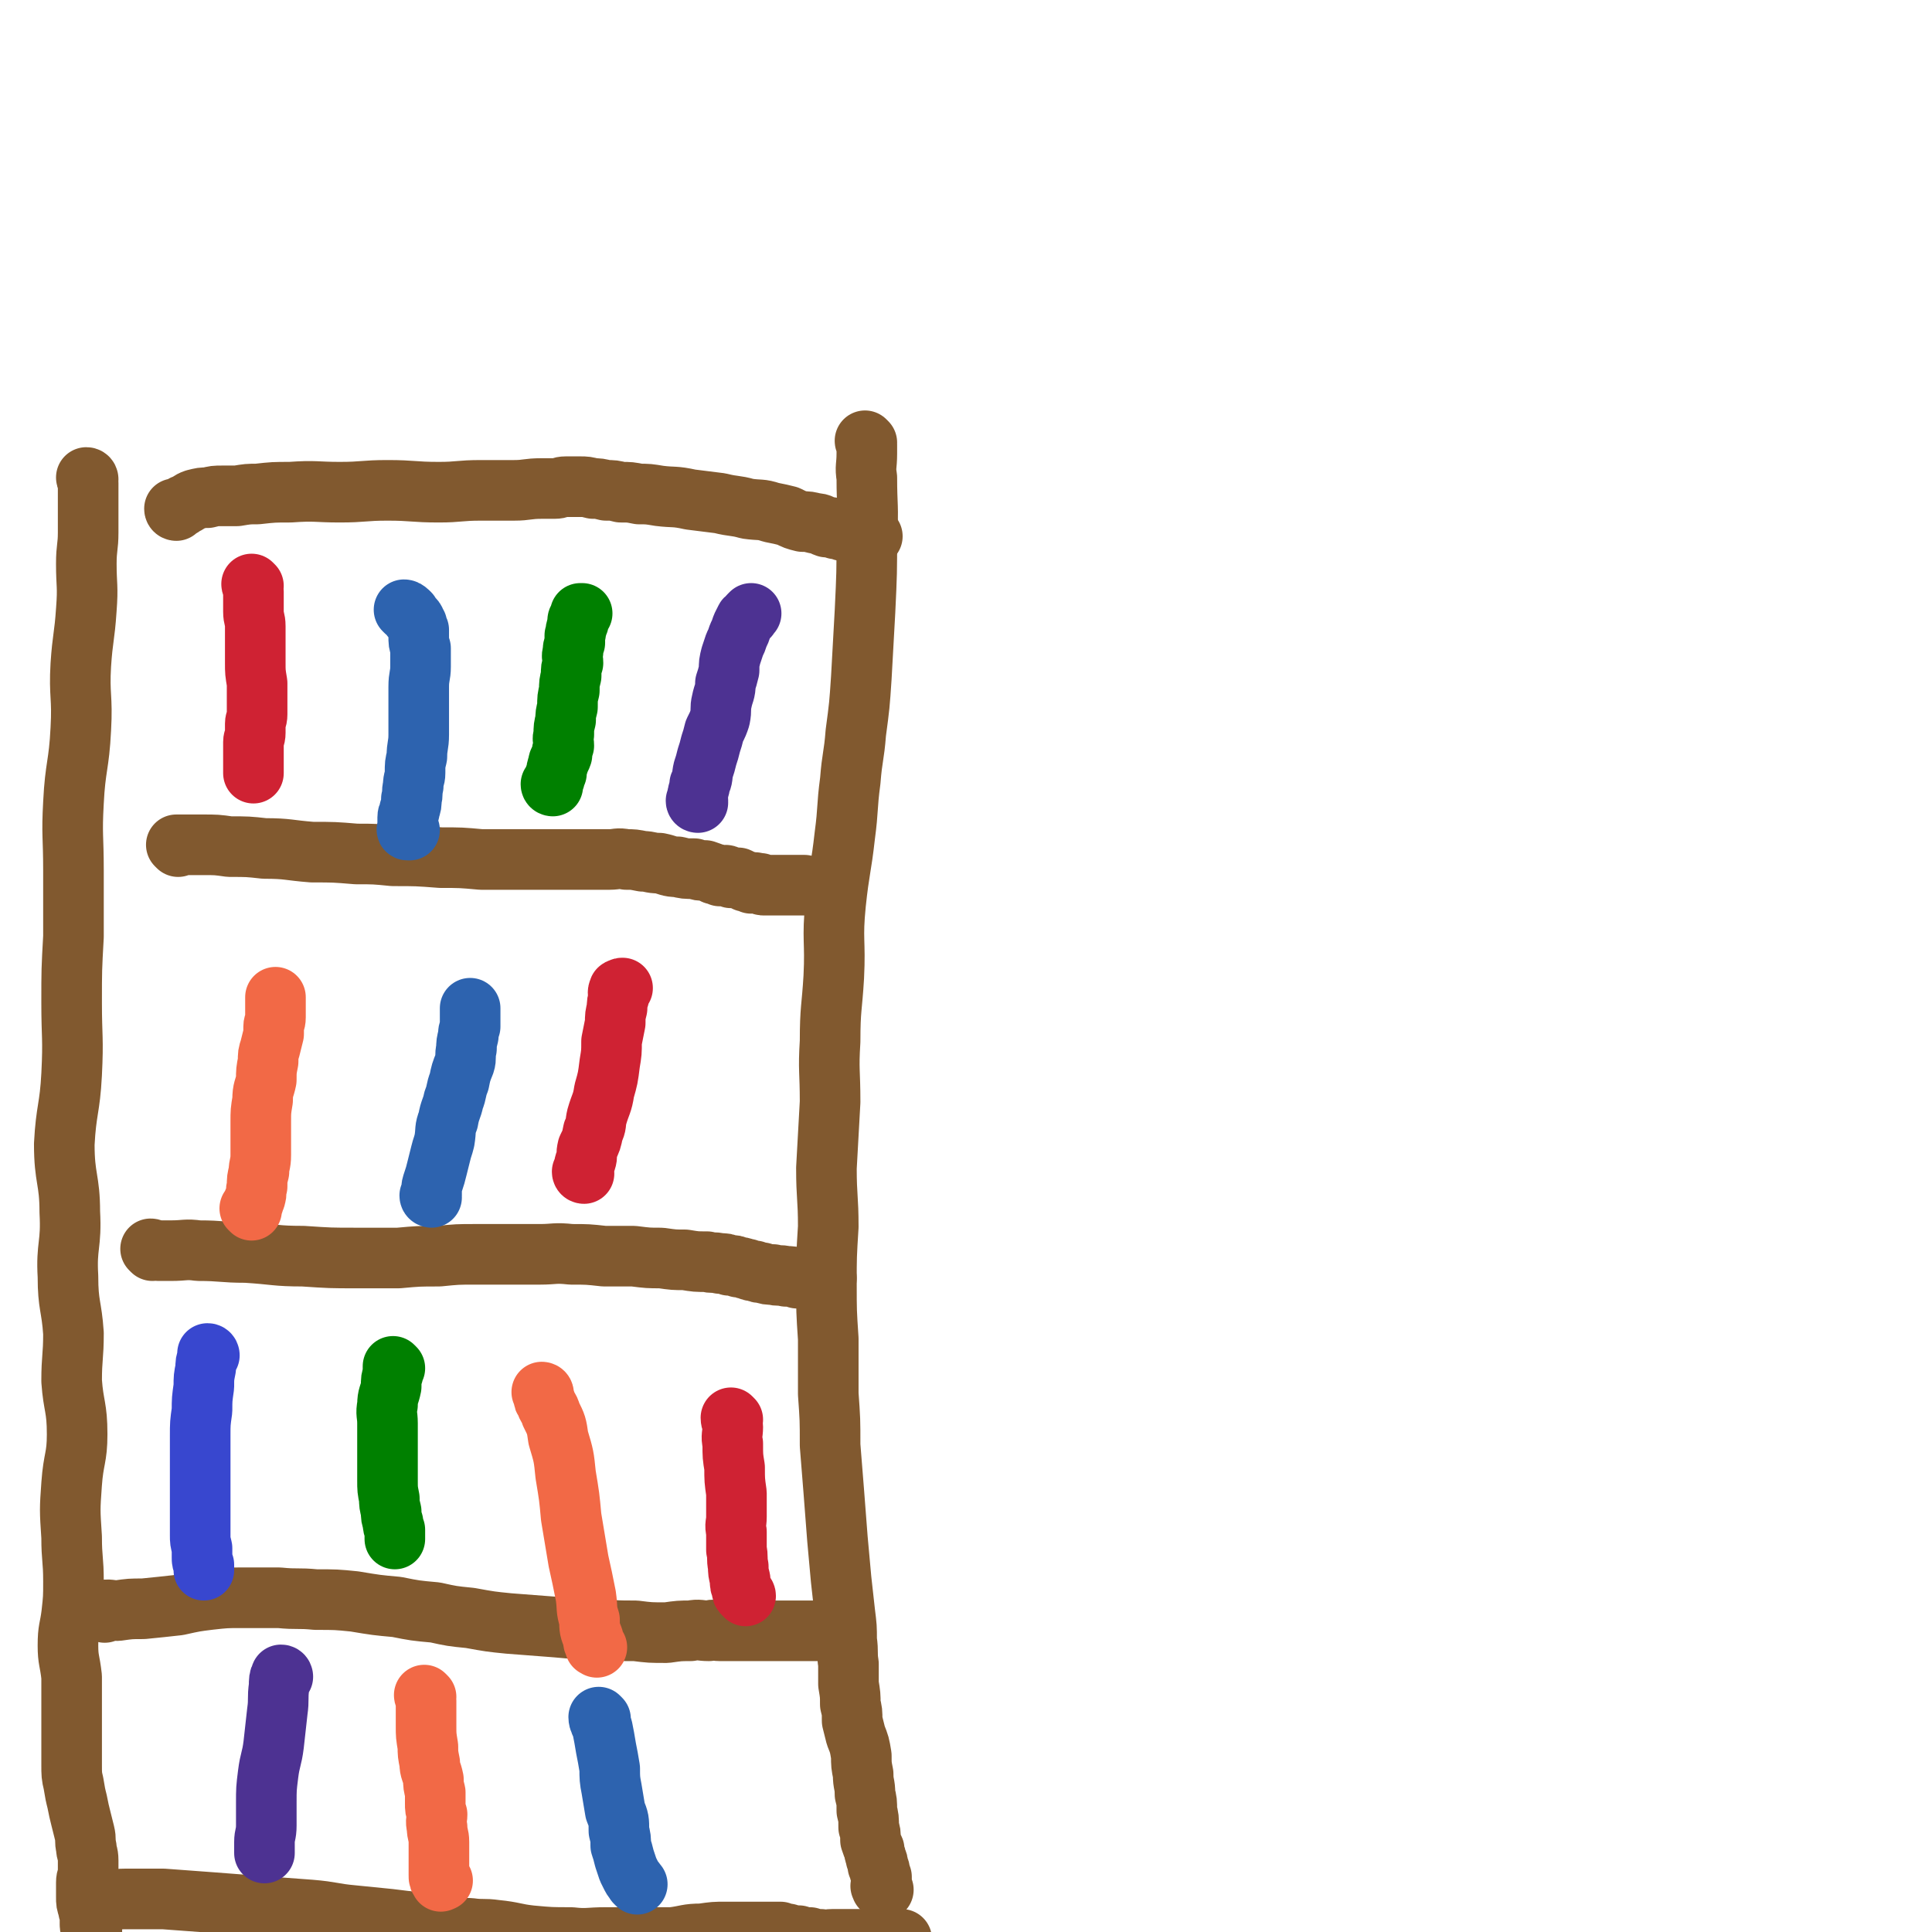 <svg viewBox='0 0 1052 1052' version='1.1' xmlns='http://www.w3.org/2000/svg' xmlns:xlink='http://www.w3.org/1999/xlink'><g fill='none' stroke='#81592F' stroke-width='33' stroke-linecap='round' stroke-linejoin='round'><path d='M48,261c0,0 0,-1 -1,-1 0,1 1,1 1,3 0,2 0,2 0,4 0,5 0,5 0,9 0,7 0,7 0,14 0,8 -1,8 -1,17 0,12 1,12 0,25 -1,15 -2,15 -3,30 -1,17 1,17 0,35 -1,20 -3,20 -4,40 -1,18 0,18 0,37 0,18 0,18 0,36 -1,18 -1,18 -1,36 0,19 1,19 0,39 -1,19 -3,19 -4,38 0,19 3,19 3,37 1,18 -2,18 -1,35 0,16 2,16 3,31 0,13 -1,13 -1,26 1,14 3,14 3,29 0,13 -2,13 -3,27 -1,14 -1,14 0,29 0,12 1,12 1,24 0,9 0,9 -1,18 -1,8 -2,8 -2,17 0,8 1,8 2,17 0,8 0,8 0,16 0,5 0,5 0,11 0,5 0,5 0,11 0,5 0,5 0,10 0,5 0,6 1,10 1,6 1,6 2,10 1,5 1,5 2,9 1,4 1,4 2,8 1,4 0,4 1,8 0,3 1,3 1,7 0,3 0,3 0,6 0,3 -1,3 -1,6 0,4 0,4 0,8 0,3 0,3 1,6 0,2 1,2 1,5 0,2 0,2 0,4 0,2 1,2 1,3 0,1 0,1 0,2 0,0 0,0 0,1 0,0 0,1 0,1 '/><path d='M472,241c0,0 -1,-1 -1,-1 0,0 0,1 1,2 0,2 0,2 0,5 0,7 -1,7 0,13 0,16 1,16 0,31 0,21 0,21 -1,42 -1,18 -1,18 -2,36 -1,15 -1,15 -3,30 -1,13 -2,13 -3,26 -2,15 -1,15 -3,30 -2,18 -3,18 -5,37 -2,20 0,20 -1,40 -1,17 -2,17 -2,35 -1,16 0,16 0,33 -1,18 -1,18 -2,36 0,16 1,16 1,32 -1,16 -1,16 -1,31 0,15 0,15 1,30 0,15 0,15 0,30 1,14 1,14 1,28 1,12 1,12 2,25 1,13 1,13 2,26 1,11 1,11 2,22 1,9 1,9 2,18 1,8 1,8 1,15 1,7 0,7 1,13 0,6 0,6 0,11 1,6 1,6 1,11 1,4 1,4 1,9 1,4 1,4 2,8 2,5 2,5 3,11 0,5 0,5 1,10 0,6 1,5 1,11 1,4 1,4 1,9 1,4 1,4 1,9 1,3 1,3 1,7 1,3 1,3 2,5 0,3 1,3 1,5 1,2 1,2 1,4 1,2 1,2 1,3 1,2 0,2 1,3 0,1 0,1 0,2 0,1 0,1 0,1 0,1 0,1 0,1 0,1 -1,1 0,1 0,1 0,1 0,1 1,1 1,1 1,1 0,0 0,0 0,0 '/><path d='M97,461c0,0 -1,-1 -1,-1 2,0 3,0 5,0 5,0 5,0 9,0 8,0 8,0 15,1 10,0 10,0 19,1 13,0 13,1 26,2 12,0 12,0 24,1 10,0 10,0 20,1 13,0 13,0 26,1 11,0 11,0 22,1 10,0 10,0 20,0 8,0 8,0 15,0 7,0 7,0 14,0 6,0 6,0 12,0 4,0 4,0 9,0 4,0 4,-1 9,0 4,0 4,0 9,1 4,0 4,1 9,1 5,1 5,2 10,2 4,1 4,1 9,1 3,1 3,1 6,1 3,1 3,1 5,2 2,0 2,0 3,1 1,0 1,0 2,0 1,0 1,-1 2,0 1,0 1,0 2,1 2,0 2,0 4,0 2,1 2,1 4,2 2,0 2,0 3,1 2,0 2,-1 3,0 1,0 1,0 2,0 1,1 1,1 2,1 1,0 1,0 2,0 1,0 1,0 2,0 1,0 1,0 2,0 1,0 1,0 2,0 1,0 1,0 2,0 2,0 2,0 3,0 1,0 1,0 2,0 1,0 1,0 1,0 1,0 1,0 2,0 1,0 1,0 1,0 1,0 1,0 1,0 1,0 1,0 1,0 1,0 1,0 1,0 '/><path d='M96,278c0,0 -1,0 -1,-1 0,0 1,0 2,0 2,-1 2,-1 3,-2 3,-1 3,-2 6,-3 4,-1 4,-1 7,-1 4,-1 4,-1 8,-1 4,0 4,0 8,0 6,-1 6,-1 11,-1 9,-1 9,-1 18,-1 14,-1 14,0 27,0 13,0 13,-1 26,-1 14,0 14,1 28,1 11,0 11,-1 23,-1 9,0 9,0 18,0 7,0 7,-1 15,-1 3,0 3,0 7,0 3,0 3,-1 6,-1 4,0 4,0 8,0 3,0 3,0 7,1 3,0 3,0 7,1 4,0 4,0 8,1 5,0 5,0 10,1 5,0 5,0 11,1 8,1 8,0 17,2 8,1 8,1 16,2 8,2 8,1 15,3 7,1 7,0 13,2 5,1 5,1 9,2 4,2 4,2 8,3 3,0 3,0 7,1 3,0 3,1 6,2 2,0 2,0 5,1 2,0 2,0 4,1 2,0 2,0 3,0 2,0 2,0 3,0 1,0 1,0 2,0 1,0 1,0 1,0 1,0 1,0 1,0 1,0 1,0 1,0 0,0 0,0 1,0 0,0 0,0 1,0 0,0 1,0 1,1 1,0 1,1 2,2 0,0 0,0 0,0 '/><path d='M83,681c0,0 -1,-1 -1,-1 1,0 2,1 4,1 3,0 3,0 7,0 8,0 8,-1 15,0 13,0 13,1 26,1 16,1 16,2 31,2 15,1 15,1 29,1 12,0 12,0 23,0 11,-1 11,-1 22,-1 10,-1 10,-1 20,-1 9,0 9,0 18,0 8,0 8,0 17,0 8,0 8,-1 17,0 9,0 9,0 18,1 8,0 8,0 16,0 8,1 8,1 15,1 7,1 7,1 13,1 6,1 6,1 12,1 3,1 3,0 7,1 3,0 3,0 5,1 3,0 3,0 5,1 3,0 3,1 5,1 2,1 2,1 4,1 2,1 2,1 4,1 3,1 3,1 6,1 3,1 3,0 7,1 3,0 3,0 6,1 2,0 2,0 4,0 2,0 2,0 4,0 2,0 2,0 3,0 1,0 1,0 2,0 1,0 1,0 2,0 0,0 0,0 1,0 '/><path d='M57,878c0,0 -1,-1 -1,-1 3,-1 4,0 8,0 7,-1 7,-1 14,-1 10,-1 10,-1 19,-2 9,-2 9,-2 17,-3 9,-1 9,-1 18,-1 10,0 10,0 20,0 10,1 10,0 20,1 11,0 11,0 21,1 12,2 12,2 23,3 10,2 10,2 21,3 9,2 9,2 19,3 11,2 11,2 21,3 13,1 13,1 26,2 11,1 11,1 23,1 10,1 10,1 20,1 8,1 8,1 17,1 7,-1 7,-1 13,-1 5,-1 5,0 10,0 3,-1 3,0 6,0 3,0 3,0 5,0 1,0 1,0 2,0 1,0 1,0 1,0 1,0 1,0 1,0 1,0 1,0 2,0 2,0 2,0 3,0 1,0 1,0 2,0 2,0 2,0 4,0 2,0 2,0 3,0 3,0 3,0 5,0 3,0 3,0 5,0 2,0 2,0 4,0 2,0 2,0 4,0 2,0 2,0 3,0 2,0 2,0 3,0 1,0 1,0 2,0 1,0 1,0 2,0 1,0 1,0 2,0 1,0 1,0 1,0 1,0 2,0 2,0 '/><path d='M56,1035c0,0 -1,-1 -1,-1 1,0 2,0 4,0 4,1 4,0 9,0 10,0 10,0 21,0 14,1 14,1 27,2 13,1 13,1 26,2 14,1 14,1 27,2 12,1 12,2 23,3 10,1 10,1 20,2 8,1 8,1 17,2 6,1 6,1 13,1 7,1 7,2 14,2 7,1 7,0 14,1 10,1 10,2 19,3 11,1 11,1 22,1 9,1 9,0 19,0 9,0 9,0 18,0 9,0 9,0 18,0 8,-1 8,-2 16,-2 7,-1 7,-1 13,-1 5,0 5,0 10,0 4,0 4,0 8,0 3,0 3,0 7,0 1,0 1,0 2,0 2,0 2,0 3,0 2,1 2,1 4,1 3,1 3,1 6,1 3,1 3,1 6,1 3,1 3,1 6,1 3,1 3,0 6,0 3,0 3,0 5,0 2,0 2,0 4,0 2,0 2,0 4,0 2,0 2,0 4,0 2,0 2,0 4,0 2,0 2,0 3,0 2,0 2,0 4,0 1,0 1,0 2,0 2,0 2,0 3,0 1,0 1,0 2,0 1,0 1,0 1,0 1,0 1,0 1,0 0,0 0,0 1,0 '/></g>
<g fill='none' stroke='#CF2233' stroke-width='33' stroke-linecap='round' stroke-linejoin='round'><path d='M138,319c0,0 -1,-1 -1,-1 0,1 1,2 1,4 0,3 0,3 0,5 0,3 0,3 0,6 0,4 1,4 1,8 0,5 0,5 0,9 0,5 0,5 0,11 0,5 0,5 1,11 0,5 0,5 0,10 0,3 0,4 0,7 0,3 -1,3 -1,5 0,3 0,3 0,5 0,3 -1,3 -1,5 0,2 0,2 0,4 0,1 0,1 0,3 0,1 0,1 0,3 0,1 0,1 0,2 0,0 0,0 0,1 0,0 0,0 0,1 0,0 0,0 0,1 0,0 0,0 0,1 0,0 0,0 0,0 0,0 0,0 0,1 '/></g>
<g fill='none' stroke='#2D63AF' stroke-width='33' stroke-linecap='round' stroke-linejoin='round'><path d='M221,333c0,0 -1,-1 -1,-1 1,0 2,1 3,2 0,0 0,1 1,2 0,1 1,0 2,2 0,0 0,1 1,2 0,1 0,1 1,3 0,1 0,1 0,3 0,4 0,4 1,7 0,5 0,5 0,10 0,5 -1,5 -1,11 0,6 0,6 0,12 0,7 0,7 0,14 0,6 -1,6 -1,12 -1,4 -1,4 -1,9 0,3 -1,3 -1,7 -1,4 0,4 -1,7 0,3 0,3 -1,6 0,2 -1,2 -1,4 0,2 0,2 0,3 0,1 0,1 0,2 0,1 -1,2 0,2 0,0 0,0 1,0 '/></g>
<g fill='none' stroke='#008000' stroke-width='33' stroke-linecap='round' stroke-linejoin='round'><path d='M301,428c0,0 -1,0 -1,-1 0,0 1,0 1,0 0,-2 0,-2 1,-3 0,-2 0,-1 1,-3 0,-2 0,-2 1,-5 0,-2 1,-2 2,-5 0,-2 0,-2 1,-5 0,-3 -1,-3 0,-6 0,-4 0,-4 1,-8 0,-3 0,-3 1,-7 0,-5 0,-5 1,-9 0,-4 0,-4 1,-8 0,-4 0,-4 1,-7 0,-3 -1,-3 0,-6 0,-2 0,-2 1,-5 0,-2 0,-2 0,-4 1,-2 0,-2 1,-4 0,-1 0,-1 1,-3 0,-1 -1,-1 0,-2 0,-1 1,-1 1,-2 0,0 0,-1 0,-1 0,0 0,0 1,0 '/></g>
<g fill='none' stroke='#4D3292' stroke-width='33' stroke-linecap='round' stroke-linejoin='round'><path d='M380,437c0,0 -1,0 -1,-1 0,0 1,0 1,0 0,-1 -1,-2 0,-3 0,-3 1,-3 1,-6 2,-4 1,-4 2,-8 1,-3 1,-3 2,-7 1,-3 1,-3 2,-7 1,-3 1,-3 2,-7 2,-4 2,-4 3,-7 1,-5 0,-5 1,-9 1,-5 2,-5 2,-10 1,-3 1,-3 2,-7 0,-4 0,-4 1,-8 1,-3 1,-3 2,-6 1,-2 1,-2 2,-5 1,-2 1,-2 2,-5 1,-2 1,-2 2,-4 1,-1 2,-1 2,-2 1,-1 1,-1 1,-1 '/></g>
<g fill='none' stroke='#F26946' stroke-width='33' stroke-linecap='round' stroke-linejoin='round'><path d='M137,659c0,0 0,0 -1,-1 0,0 1,0 1,0 0,-2 0,-2 1,-3 0,-2 1,-2 1,-3 1,-3 0,-3 1,-6 0,-4 0,-4 1,-8 0,-4 1,-4 1,-9 0,-5 0,-5 0,-9 0,-5 0,-5 0,-9 0,-6 0,-6 1,-12 0,-6 1,-6 2,-11 0,-5 0,-5 1,-10 0,-4 0,-4 1,-7 1,-4 1,-4 2,-8 0,-2 0,-2 0,-4 0,-2 1,-2 1,-5 0,-2 0,-2 0,-4 0,-2 0,-2 0,-4 0,-2 0,-2 0,-3 0,0 0,0 0,0 '/></g>
<g fill='none' stroke='#2D63AF' stroke-width='33' stroke-linecap='round' stroke-linejoin='round'><path d='M235,652c0,0 -1,0 -1,-1 0,0 1,0 1,0 0,-2 0,-2 0,-3 0,-2 0,-2 1,-5 1,-3 1,-3 2,-7 1,-4 1,-4 2,-8 1,-4 1,-3 2,-7 1,-6 0,-6 2,-11 1,-6 2,-6 3,-11 2,-5 1,-5 3,-10 1,-5 1,-5 3,-10 1,-3 0,-4 1,-8 0,-3 0,-3 1,-7 0,-2 0,-2 1,-5 0,-2 0,-2 0,-5 0,-1 0,-1 0,-3 0,-1 0,-1 0,-1 0,-1 0,-1 0,-1 '/></g>
<g fill='none' stroke='#CF2233' stroke-width='33' stroke-linecap='round' stroke-linejoin='round'><path d='M318,639c0,0 -1,0 -1,-1 0,0 1,-1 1,-1 0,-2 0,-3 1,-5 1,-3 0,-3 1,-7 2,-4 2,-4 3,-9 2,-4 1,-4 2,-8 2,-7 3,-7 4,-14 2,-7 2,-7 3,-15 1,-6 1,-6 1,-12 1,-5 1,-5 2,-10 0,-4 0,-4 1,-8 0,-3 0,-3 1,-6 0,-2 -1,-2 0,-4 0,-1 1,0 1,0 1,-1 0,-1 1,-1 '/></g>
<g fill='none' stroke='#3847CF' stroke-width='33' stroke-linecap='round' stroke-linejoin='round'><path d='M114,738c0,0 0,-1 -1,-1 0,0 0,1 0,2 -1,3 -1,3 -1,6 -1,5 -1,5 -1,10 -1,7 -1,7 -1,13 -1,7 -1,7 -1,14 0,6 0,6 0,13 0,6 0,6 0,11 0,6 0,6 0,12 0,6 0,6 0,11 0,3 0,3 0,7 0,3 0,3 1,7 0,3 0,3 0,5 0,2 0,2 1,4 0,1 0,1 0,2 0,1 0,1 0,1 '/></g>
<g fill='none' stroke='#008000' stroke-width='33' stroke-linecap='round' stroke-linejoin='round'><path d='M215,745c0,0 -1,-1 -1,-1 0,1 0,2 0,4 -1,3 -1,3 -1,7 -1,5 -2,5 -2,10 -1,5 0,5 0,10 0,6 0,6 0,11 0,6 0,6 0,11 0,5 0,5 0,9 0,5 0,5 1,10 0,3 0,3 1,7 0,3 0,3 1,6 0,2 0,2 1,4 0,2 0,2 0,4 0,0 0,0 0,1 '/></g>
<g fill='none' stroke='#F26946' stroke-width='33' stroke-linecap='round' stroke-linejoin='round'><path d='M296,759c0,0 -1,-1 -1,-1 0,0 1,0 1,1 0,0 0,1 0,1 0,2 0,2 1,3 1,4 2,3 3,7 3,6 3,6 4,13 3,10 3,10 4,20 2,12 2,12 3,23 2,12 2,12 4,24 2,9 2,9 4,19 1,7 0,7 2,13 0,5 0,5 2,10 0,2 0,2 1,4 0,1 0,0 1,1 '/></g>
<g fill='none' stroke='#CF2233' stroke-width='33' stroke-linecap='round' stroke-linejoin='round'><path d='M399,773c0,0 -1,-1 -1,-1 0,2 1,3 1,5 0,4 -1,5 0,9 0,7 0,7 1,13 0,7 0,7 1,14 0,6 0,6 0,13 0,4 -1,4 0,8 0,5 0,5 0,10 1,4 0,4 1,9 0,3 0,3 1,7 0,3 0,3 1,5 0,2 0,2 1,3 0,0 1,0 1,1 '/></g>
<g fill='none' stroke='#4D3292' stroke-width='33' stroke-linecap='round' stroke-linejoin='round'><path d='M154,913c0,0 0,-1 -1,-1 -1,2 -1,3 -1,6 -1,7 0,7 -1,14 -1,9 -1,9 -2,18 -1,8 -2,8 -3,16 -1,8 -1,8 -1,16 0,6 0,6 0,12 0,5 -1,5 -1,9 0,2 0,2 0,4 0,1 0,1 0,2 '/></g>
<g fill='none' stroke='#F26946' stroke-width='33' stroke-linecap='round' stroke-linejoin='round'><path d='M232,924c0,0 -1,-1 -1,-1 0,1 1,2 1,3 0,3 0,3 0,6 0,4 0,4 0,8 0,5 0,5 1,11 0,4 0,4 1,9 0,4 1,4 2,9 0,3 0,3 1,7 0,3 0,3 0,6 0,3 0,3 1,6 0,3 -1,3 0,7 0,4 1,4 1,8 0,4 0,4 0,8 0,2 0,2 0,5 0,3 0,3 0,5 0,2 0,2 1,3 0,1 0,0 1,0 0,0 0,0 0,0 '/></g>
<g fill='none' stroke='#2D63AF' stroke-width='33' stroke-linecap='round' stroke-linejoin='round'><path d='M327,936c0,0 -1,-1 -1,-1 0,2 1,3 2,6 1,5 1,5 2,11 1,5 1,5 2,11 0,5 0,6 1,11 1,6 1,6 2,12 2,5 2,5 2,11 1,4 1,4 1,8 1,3 1,3 2,7 1,3 1,3 2,6 1,2 1,2 2,4 1,2 2,2 2,3 1,1 1,1 1,1 '/></g>
</svg>